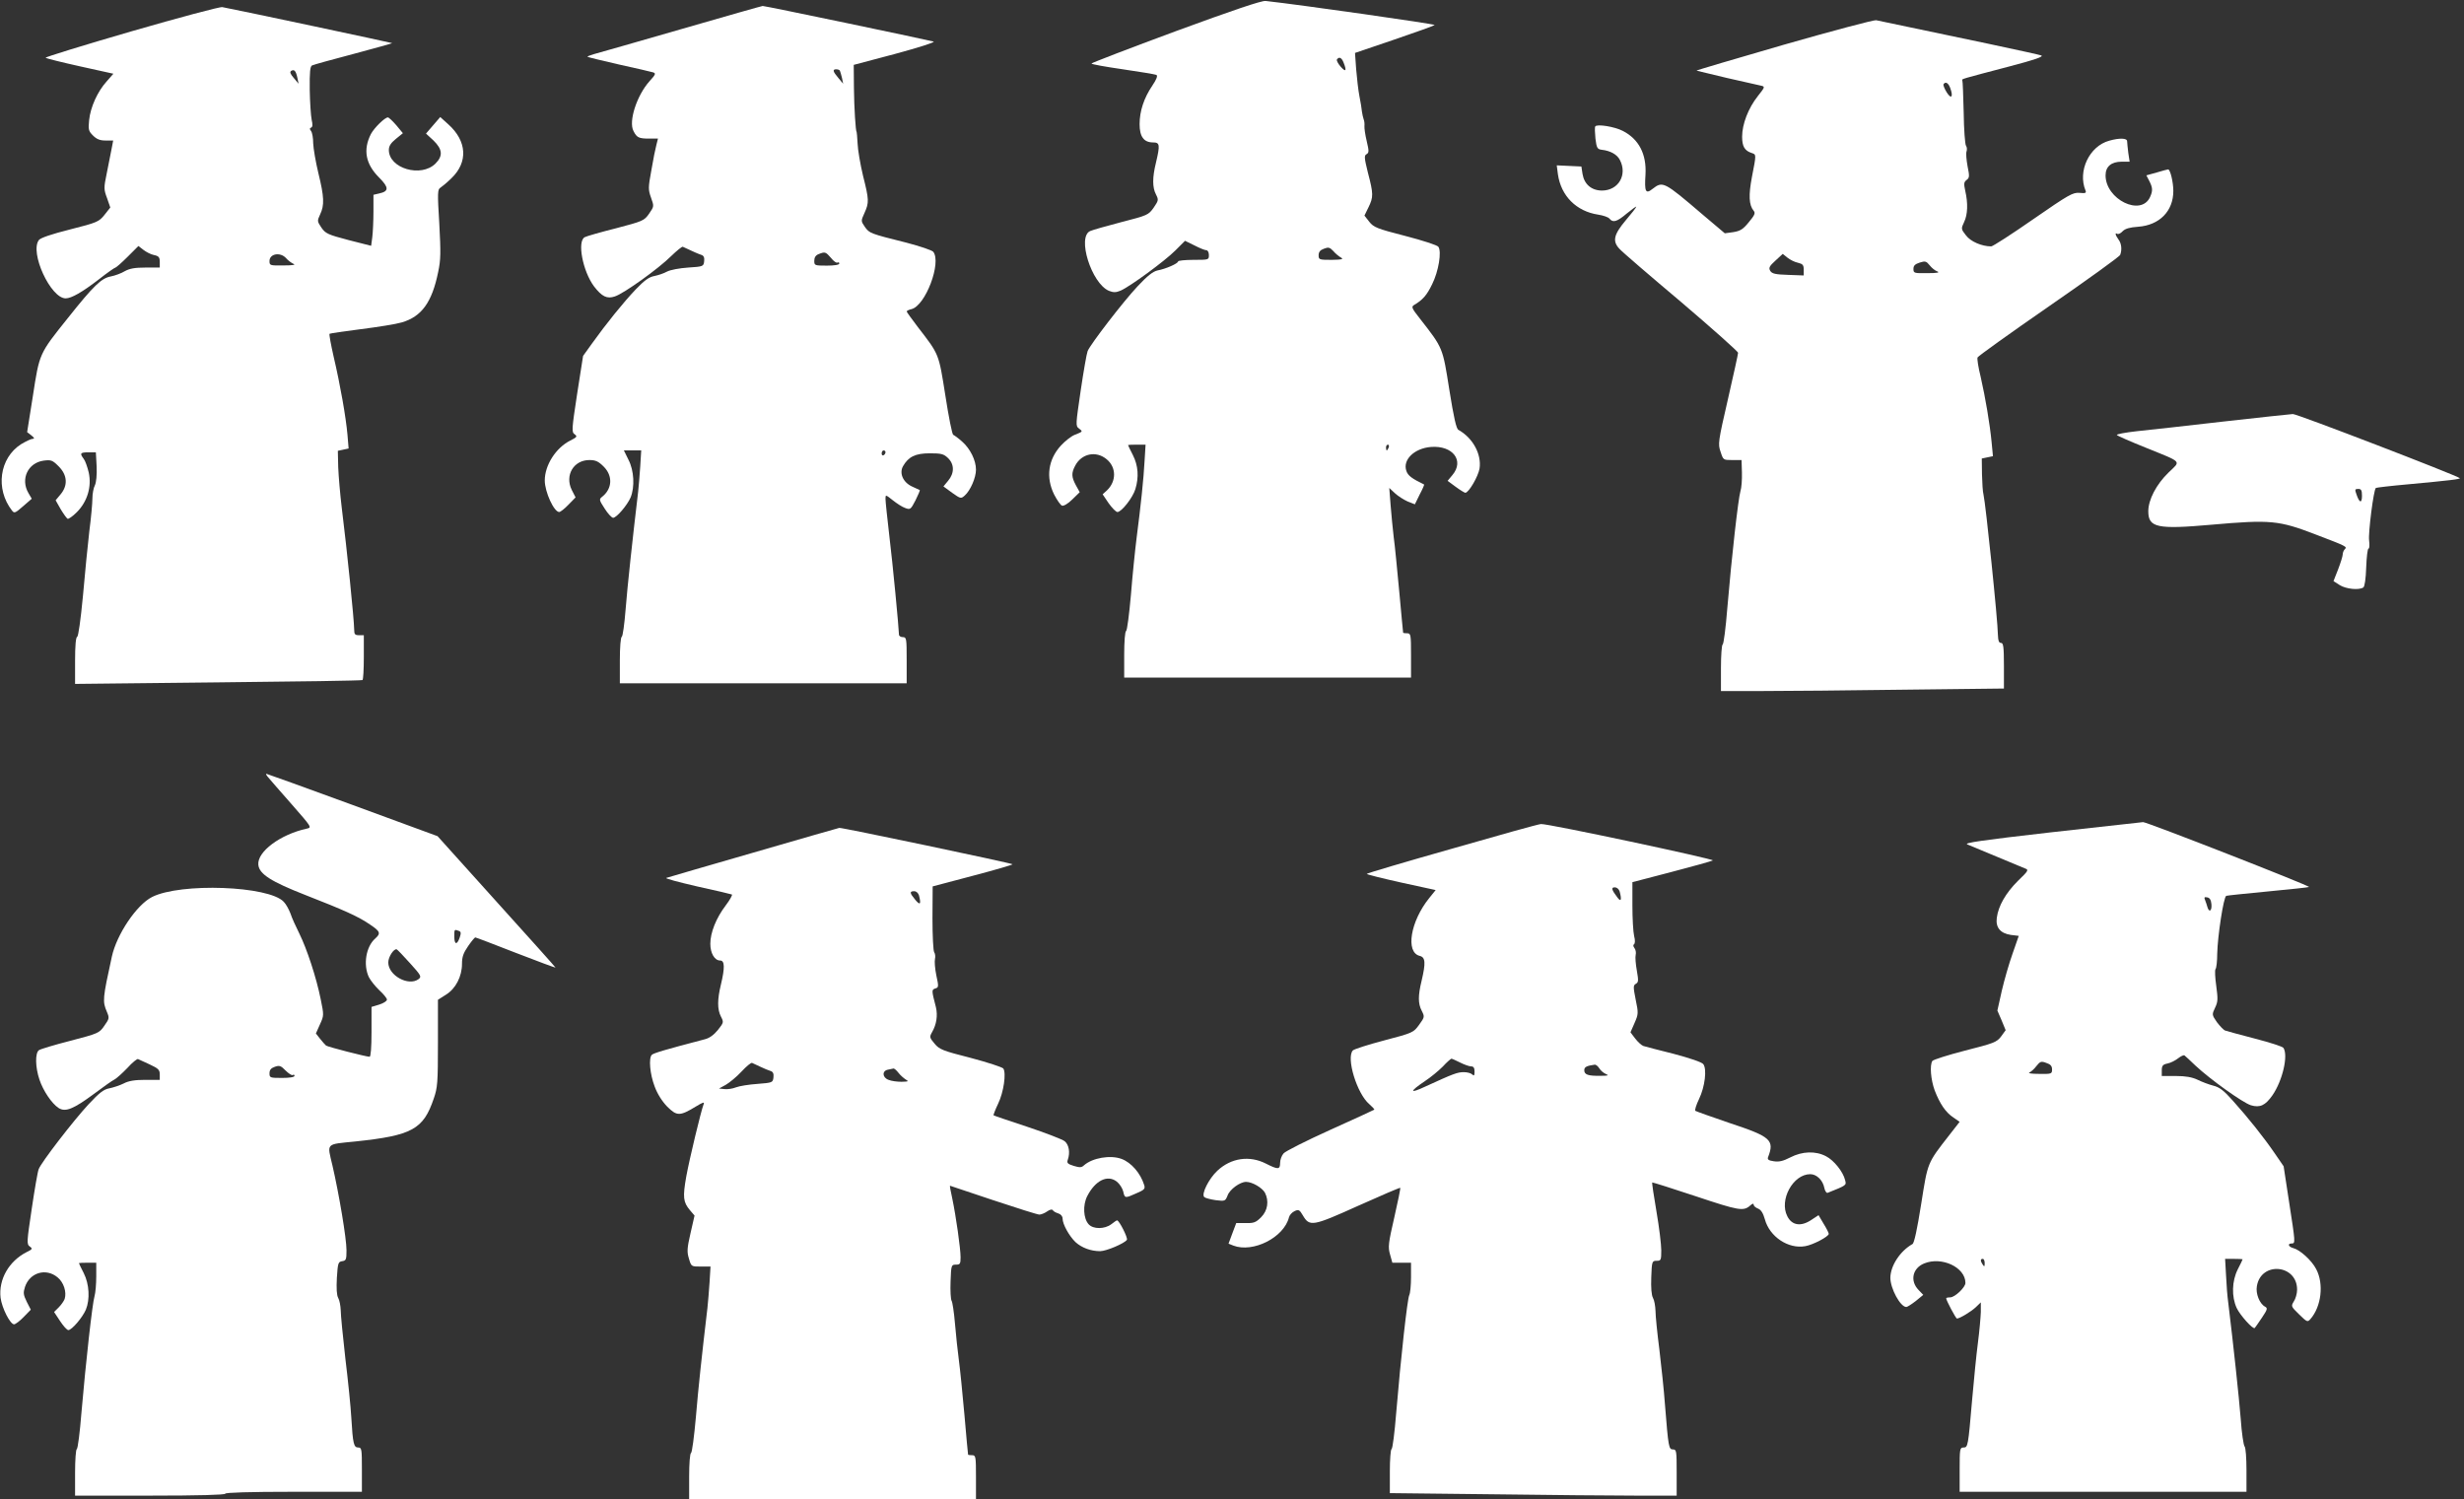 <?xml version="1.0" standalone="no"?>
<!DOCTYPE svg PUBLIC "-//W3C//DTD SVG 20010904//EN"
 "http://www.w3.org/TR/2001/REC-SVG-20010904/DTD/svg10.dtd">
<svg version="1.0" xmlns="http://www.w3.org/2000/svg"
 width="1280pt" height="779pt" viewBox="0 0 1280 779"
 preserveAspectRatio="xMidYMid meet">
<rect x="0" y="0" width="1280" height="779" fill="#333333" stroke="none"/>
<g transform="translate(0,779) scale(0.1,-0.1)"
fill="#ffffff" stroke="none">
<path d="M6108 7628 c-241 -89 -438 -165 -438 -168 0 -4 73 -17 163 -30 89
-13 167 -26 174 -29 8 -4 2 -22 -21 -56 -44 -65 -66 -133 -66 -200 0 -65 22
-95 70 -95 35 0 37 -12 15 -105 -19 -77 -19 -129 0 -165 14 -28 14 -31 -12
-69 -27 -38 -32 -40 -168 -75 -77 -20 -150 -41 -161 -46 -71 -29 6 -273 97
-311 23 -9 36 -9 60 1 47 20 228 152 285 209 l50 50 49 -24 c27 -14 54 -25 62
-25 7 0 13 -11 13 -25 0 -25 -1 -25 -80 -25 -44 0 -80 -4 -80 -8 0 -11 -64
-39 -107 -47 -23 -5 -53 -28 -104 -83 -75 -80 -245 -301 -259 -336 -5 -12 -21
-104 -36 -205 -26 -178 -27 -184 -9 -197 21 -16 21 -16 -22 -33 -18 -7 -50
-32 -72 -56 -66 -72 -79 -165 -35 -254 15 -29 33 -55 41 -58 8 -3 31 10 53 32
l39 38 -20 36 c-23 43 -24 63 -4 101 33 64 109 80 164 34 51 -42 51 -115 1
-162 l-22 -20 31 -46 c18 -25 38 -46 46 -46 21 0 80 75 93 119 19 62 15 122
-13 177 -14 27 -25 50 -25 52 0 1 21 2 46 2 l45 0 -5 -82 c-5 -96 -20 -236
-41 -398 -8 -63 -22 -198 -30 -300 -9 -102 -20 -186 -25 -188 -6 -2 -10 -56
-10 -123 l0 -119 745 0 745 0 0 115 c0 108 -1 115 -20 115 -11 0 -20 1 -21 3
0 1 -10 97 -20 212 -11 116 -23 244 -29 285 -5 41 -12 116 -16 165 l-7 90 29
-27 c16 -15 46 -34 66 -43 l38 -15 25 51 c15 28 25 52 23 52 -64 31 -84 46
-92 70 -21 58 41 118 127 125 114 9 175 -71 112 -146 l-25 -30 42 -31 c23 -17
46 -31 50 -31 18 0 67 85 74 126 11 75 -35 159 -110 201 -11 6 -24 64 -47 208
-35 221 -32 215 -153 370 -42 53 -45 61 -31 70 46 27 67 51 95 109 33 66 50
169 32 194 -5 8 -82 33 -171 56 -148 38 -165 45 -188 74 l-25 32 21 43 c26 53
26 70 -3 180 -19 77 -20 89 -7 96 13 8 13 16 1 67 -8 33 -13 68 -12 79 1 10 0
26 -4 35 -3 8 -7 26 -9 40 -1 14 -7 50 -13 80 -6 30 -13 93 -17 140 l-6 85
203 69 c112 38 206 72 211 76 5 5 -696 105 -878 125 -20 3 -173 -49 -467 -157z
m872 -164 c17 -43 11 -50 -15 -21 -14 16 -23 33 -20 38 11 16 25 10 35 -17z
m-14 -1012 c15 -9 6 -11 -48 -12 -65 0 -68 1 -68 24 0 17 8 27 28 34 23 9 30
7 48 -12 11 -13 29 -28 40 -34z m248 -987 c-4 -8 -8 -15 -10 -15 -2 0 -4 7 -4
15 0 8 4 15 10 15 5 0 7 -7 4 -15z"/>
<path d="M682 7627 c-248 -72 -449 -134 -445 -137 5 -4 85 -24 180 -45 l172
-38 -35 -40 c-47 -52 -84 -133 -91 -201 -5 -49 -3 -57 20 -80 19 -19 36 -26
65 -26 l40 0 -9 -47 c-5 -27 -16 -83 -25 -126 -15 -72 -15 -81 2 -126 l17 -49
-30 -38 c-29 -36 -37 -40 -179 -76 -96 -24 -154 -44 -162 -55 -49 -64 61 -303
139 -303 30 0 86 32 173 99 43 34 82 61 86 61 3 0 32 25 63 56 l56 56 26 -20
c14 -11 39 -24 55 -27 25 -5 30 -12 30 -36 l0 -29 -74 0 c-56 0 -83 -5 -108
-19 -18 -11 -51 -23 -72 -27 -49 -9 -89 -47 -224 -217 -149 -186 -147 -182
-181 -403 l-30 -189 22 -17 c16 -13 18 -18 6 -18 -8 0 -35 -13 -60 -28 -112
-72 -134 -232 -47 -344 12 -16 17 -14 58 22 l45 39 -17 29 c-43 73 -3 158 79
169 39 5 46 2 78 -30 45 -45 49 -99 9 -146 l-25 -30 26 -46 c15 -25 31 -47 36
-50 4 -3 26 12 48 34 55 55 78 133 62 206 -7 29 -18 61 -26 71 -22 29 -18 34
24 34 l39 0 4 -73 c2 -45 -2 -83 -9 -98 -7 -13 -13 -44 -13 -69 0 -25 -7 -101
-16 -170 -8 -69 -23 -219 -33 -335 -12 -126 -24 -211 -30 -213 -7 -2 -11 -46
-11 -124 l0 -121 743 8 c408 4 745 9 750 12 4 2 7 56 7 119 l0 114 -25 0 c-21
0 -25 5 -25 28 -1 59 -37 411 -65 637 -8 66 -16 159 -18 207 l-2 86 28 6 28 6
-6 72 c-8 90 -37 257 -72 406 -14 62 -24 115 -21 118 3 2 76 13 163 24 87 11
182 26 212 35 103 30 157 104 189 261 14 65 14 102 6 253 -10 161 -9 177 6
186 9 6 36 28 58 50 86 83 80 192 -17 279 l-42 38 -37 -43 -37 -43 39 -36 c47
-46 50 -80 10 -120 -75 -74 -242 -25 -242 71 0 20 10 36 36 57 l37 30 -34 41
c-19 22 -39 41 -44 41 -16 0 -71 -54 -88 -86 -42 -82 -28 -156 42 -226 52 -52
52 -72 1 -83 l-30 -7 0 -87 c0 -49 -3 -109 -6 -133 l-6 -45 -118 30 c-107 28
-119 34 -140 64 -22 33 -23 35 -7 69 23 48 21 92 -9 214 -14 58 -26 128 -27
155 0 28 -5 56 -11 64 -8 10 -8 15 0 18 8 3 9 15 3 41 -4 20 -9 91 -10 156 -1
92 2 121 12 126 8 4 105 31 216 60 112 30 202 55 200 56 -2 2 -796 171 -882
187 -11 3 -224 -54 -473 -126z m863 -242 l6 -30 -25 30 c-18 21 -22 31 -13 37
16 9 24 0 32 -37z m-59 -936 c10 -12 28 -25 39 -30 13 -5 -5 -8 -52 -8 -71 -1
-73 0 -73 23 0 38 56 48 86 15z"/>
<path d="M3540 7639 c-228 -66 -432 -124 -454 -130 -21 -6 -36 -12 -34 -14 2
-2 75 -20 163 -40 88 -19 168 -38 178 -41 15 -5 13 -11 -19 -46 -66 -74 -110
-209 -83 -259 17 -34 28 -39 81 -39 l46 0 -8 -32 c-5 -18 -17 -77 -26 -131
-17 -92 -17 -102 -2 -144 16 -45 16 -45 -10 -83 -26 -37 -32 -39 -172 -76 -80
-20 -153 -41 -162 -46 -41 -20 -11 -177 48 -256 41 -53 67 -66 108 -52 47 15
228 145 293 210 29 28 56 50 60 48 57 -27 81 -37 96 -42 13 -4 17 -14 15 -33
-3 -27 -5 -28 -83 -33 -45 -3 -93 -12 -110 -21 -16 -9 -46 -19 -66 -23 -27 -5
-51 -22 -96 -69 -64 -67 -155 -180 -228 -282 l-46 -64 -31 -198 c-28 -184 -29
-198 -13 -209 15 -11 13 -15 -23 -33 -75 -38 -132 -128 -132 -207 0 -60 48
-164 75 -164 6 0 28 17 48 38 l37 38 -20 39 c-37 76 10 155 92 155 32 0 47 -7
74 -34 48 -48 45 -114 -7 -156 -18 -14 -17 -17 12 -62 17 -27 37 -48 44 -48
18 0 74 66 91 106 22 54 18 139 -11 195 l-24 49 45 0 45 0 -5 -82 c-3 -46 -8
-105 -11 -133 -29 -244 -56 -494 -65 -610 -6 -77 -15 -141 -20 -143 -6 -2 -10
-56 -10 -123 l0 -119 745 0 745 0 0 120 c0 113 -1 120 -20 120 -11 0 -20 6
-20 13 -1 37 -32 365 -50 512 -11 94 -20 180 -20 193 0 23 0 23 38 -7 20 -16
49 -35 64 -40 27 -10 29 -8 54 40 14 28 24 52 22 53 -2 1 -19 9 -39 18 -47 21
-69 69 -48 106 28 49 64 67 139 67 59 0 72 -3 94 -24 34 -32 35 -79 1 -119
l-24 -29 45 -33 c44 -31 46 -32 66 -14 29 26 58 92 58 134 0 49 -30 109 -72
146 -20 18 -41 33 -46 35 -6 2 -24 94 -41 204 -35 220 -31 211 -143 356 -32
42 -58 78 -58 81 0 3 11 9 25 12 73 18 157 242 113 298 -7 8 -69 29 -138 47
-192 48 -193 49 -217 82 -21 31 -21 31 -2 73 24 54 24 67 -8 194 -14 59 -27
134 -28 167 -2 33 -4 60 -5 60 -5 0 -13 125 -14 229 l-1 119 215 57 c118 32
208 60 200 64 -18 6 -878 186 -888 185 -4 0 -194 -54 -422 -120z m823 -216 c2
-5 7 -21 11 -38 l6 -30 -25 30 c-29 34 -31 45 -11 45 8 0 17 -3 19 -7z m-46
-973 c13 -17 29 -28 34 -24 5 3 9 0 9 -5 0 -7 -26 -11 -65 -11 -63 0 -65 1
-65 25 0 17 7 29 23 35 33 13 36 12 64 -20z m283 -1009 c0 -6 -4 -13 -10 -16
-5 -3 -10 1 -10 9 0 9 5 16 10 16 6 0 10 -4 10 -9z"/>
<path d="M9268 7558 c-252 -73 -456 -133 -455 -135 2 -1 73 -18 158 -38 84
-19 164 -37 177 -40 22 -5 21 -7 -17 -55 -49 -62 -81 -145 -81 -210 0 -51 13
-73 50 -85 24 -8 24 -6 1 -124 -18 -95 -16 -146 9 -176 10 -12 5 -23 -25 -59
-30 -37 -44 -46 -81 -52 l-44 -6 -116 98 c-200 171 -206 174 -259 133 -36 -29
-43 -16 -37 74 6 106 -34 184 -118 227 -42 22 -135 37 -143 23 -3 -4 -2 -33 1
-63 6 -49 10 -55 32 -58 46 -5 81 -25 95 -53 40 -77 -7 -158 -92 -159 -55 0
-93 32 -102 86 l-6 39 -64 3 -64 3 6 -46 c16 -113 96 -193 209 -210 26 -4 53
-13 59 -21 18 -22 38 -17 90 27 27 22 49 38 49 35 0 -4 -25 -36 -55 -71 -62
-74 -70 -108 -32 -148 12 -14 156 -138 320 -276 163 -139 297 -258 296 -264 0
-7 -24 -115 -53 -242 -51 -221 -52 -232 -38 -272 14 -43 14 -43 61 -43 l48 0
2 -65 c1 -36 -2 -80 -8 -98 -11 -37 -45 -334 -68 -607 -8 -102 -19 -186 -24
-188 -5 -2 -9 -57 -9 -123 l0 -119 218 0 c119 0 450 3 735 7 l517 6 0 119 c0
98 -3 118 -15 118 -11 0 -15 11 -16 38 -1 83 -64 686 -75 732 -4 14 -7 62 -8
107 l-1 81 29 6 29 6 -7 73 c-9 94 -32 230 -57 340 -12 48 -19 93 -16 100 3 7
169 126 370 265 201 139 368 259 371 268 10 27 7 59 -9 80 -16 22 -20 38 -6
29 6 -3 18 3 28 14 13 13 36 20 80 23 111 8 183 81 183 186 0 46 -16 112 -27
112 -3 0 -29 -7 -59 -16 l-54 -15 15 -29 c18 -35 19 -51 4 -84 -47 -102 -231
-12 -231 113 0 46 30 71 84 71 l41 0 -7 46 c-3 26 -6 53 -6 60 0 17 -40 18
-93 3 -103 -28 -165 -158 -123 -259 5 -13 -1 -15 -31 -12 -35 3 -56 -9 -241
-137 -112 -78 -210 -141 -218 -141 -49 0 -107 25 -131 57 -26 33 -26 35 -10
69 19 39 21 98 6 163 -8 37 -7 45 7 56 15 11 16 19 5 72 -6 33 -9 68 -5 77 3
9 2 22 -3 29 -5 6 -11 84 -12 172 -2 88 -5 163 -7 167 -5 8 -10 6 245 73 133
35 179 51 165 57 -14 6 -439 96 -858 183 -11 2 -227 -55 -478 -127z m863 -225
c17 -46 6 -61 -18 -23 -12 19 -19 38 -17 42 10 16 25 8 35 -19z m-791 -908
c25 -6 30 -12 30 -36 l0 -30 -81 3 c-66 2 -84 6 -93 21 -9 15 -5 24 27 53 l38
35 25 -20 c14 -11 38 -23 54 -26z m724 -45 c15 -6 -1 -9 -51 -9 -70 -1 -73 0
-73 22 0 17 8 25 33 33 28 9 34 7 51 -14 10 -13 28 -28 40 -32z"/>
<path d="M11550 5600 c-184 -21 -386 -44 -448 -50 -63 -7 -110 -16 -105 -20 4
-5 71 -34 148 -65 197 -80 185 -67 120 -130 -63 -61 -105 -141 -105 -201 0
-85 46 -95 328 -70 307 27 350 23 542 -51 160 -61 164 -63 151 -76 -6 -6 -11
-18 -11 -27 0 -9 -11 -44 -24 -78 l-24 -61 33 -21 c32 -20 99 -27 122 -12 7 5
13 44 15 105 2 53 7 97 12 97 5 0 6 19 3 43 -5 37 23 261 35 272 2 2 78 11
168 19 217 20 273 27 268 32 -15 14 -846 334 -867 333 -14 -1 -177 -18 -361
-39z m720 -386 c0 -40 -13 -38 -28 6 -10 27 -9 30 9 30 15 0 19 -7 19 -36z"/>
<path d="M1392 3753 c8 -10 63 -73 122 -140 106 -121 107 -122 79 -128 -137
-30 -258 -120 -251 -188 5 -48 66 -87 245 -157 205 -80 277 -113 335 -153 54
-36 57 -46 27 -73 -48 -42 -63 -136 -33 -200 9 -18 34 -49 55 -69 21 -19 39
-41 39 -48 0 -8 -18 -19 -40 -26 l-40 -12 0 -129 c0 -83 -4 -130 -10 -130 -18
0 -216 51 -226 58 -5 4 -19 20 -31 35 l-22 28 21 47 c21 46 21 48 4 131 -23
114 -72 262 -111 341 -18 36 -39 82 -46 104 -8 21 -23 49 -35 61 -77 83 -536
100 -684 25 -81 -41 -184 -195 -209 -310 -48 -219 -49 -232 -26 -286 14 -33
13 -36 -13 -73 -26 -38 -31 -40 -176 -78 -82 -21 -156 -43 -164 -49 -20 -15
-19 -88 3 -153 19 -57 63 -123 99 -147 36 -23 77 -6 184 73 48 36 96 70 107
75 11 6 41 33 67 60 25 28 50 48 55 46 4 -2 32 -15 61 -28 45 -21 52 -28 52
-52 l0 -28 -75 0 c-54 0 -87 -5 -113 -19 -20 -10 -54 -21 -74 -25 -29 -5 -52
-23 -108 -83 -78 -84 -247 -303 -259 -337 -5 -11 -21 -104 -36 -205 -26 -174
-27 -185 -10 -197 15 -11 14 -14 -17 -29 -92 -47 -146 -142 -135 -237 7 -54
50 -138 70 -138 7 0 30 17 50 38 l37 38 -21 41 c-18 37 -19 47 -9 78 25 74
109 99 169 49 32 -26 48 -76 37 -112 -4 -11 -18 -31 -31 -44 l-24 -24 31 -47
c17 -26 36 -47 43 -47 18 0 74 66 91 106 22 53 18 133 -11 190 -14 27 -25 50
-25 52 0 1 20 2 45 2 l45 0 0 -72 c0 -39 -4 -85 -9 -102 -11 -36 -45 -339 -68
-606 -8 -102 -19 -187 -24 -188 -5 -2 -9 -57 -9 -123 l0 -119 390 0 c253 0
390 4 390 10 0 6 125 10 355 10 l355 0 0 115 c0 107 -1 115 -19 115 -23 0 -28
18 -36 155 -3 55 -17 194 -31 308 -13 114 -24 227 -24 250 -1 23 -6 52 -13 64
-8 14 -10 49 -7 105 5 77 7 83 28 86 20 3 22 9 22 57 0 61 -39 293 -73 440
-28 119 -38 109 120 125 294 31 352 63 406 222 20 57 22 84 22 289 l0 225 41
26 c51 31 84 95 84 161 0 36 7 56 32 92 17 25 34 45 37 45 3 0 98 -36 210 -80
113 -44 206 -78 207 -77 1 1 -137 155 -306 342 l-307 341 -441 162 c-243 89
-445 162 -448 162 -4 0 0 -8 8 -17z m991 -799 c12 -4 13 -11 5 -35 -14 -40
-28 -37 -28 6 0 37 0 38 23 29z m-253 -168 c58 -64 61 -70 44 -83 -52 -38
-157 19 -157 87 0 29 29 73 44 68 4 -2 35 -34 69 -72z m-609 -581 c5 4 9 1 9
-4 0 -7 -26 -11 -65 -11 -62 0 -65 1 -65 24 0 18 8 27 28 34 23 8 31 6 55 -19
16 -16 33 -27 38 -24z"/>
<path d="M10655 3466 c-367 -42 -455 -55 -435 -63 45 -19 274 -114 298 -124
22 -8 21 -11 -36 -66 -62 -62 -101 -129 -109 -191 -7 -51 19 -81 73 -89 l41
-5 -32 -92 c-18 -50 -43 -137 -56 -193 l-23 -103 22 -51 21 -51 -24 -33 c-23
-30 -38 -35 -187 -73 -89 -23 -165 -47 -170 -54 -14 -23 -8 -96 12 -152 27
-70 57 -115 98 -142 l32 -22 -53 -68 c-117 -150 -112 -140 -147 -360 -21 -132
-36 -202 -45 -207 -64 -36 -114 -112 -115 -175 0 -56 52 -152 83 -152 5 0 27
14 49 31 l39 32 -25 26 c-45 47 -31 112 29 137 92 38 215 -20 215 -101 0 -23
-55 -75 -79 -75 -12 0 -21 -2 -21 -5 0 -10 50 -105 56 -105 14 0 72 35 97 58
l27 26 0 -50 c-1 -27 -7 -98 -15 -159 -8 -60 -21 -193 -30 -295 -21 -245 -22
-250 -45 -250 -19 0 -20 -8 -20 -115 l0 -115 745 0 745 0 0 113 c0 62 -4 117
-10 123 -5 5 -15 70 -20 144 -9 112 -37 375 -65 605 -4 28 -9 89 -11 137 l-5
88 45 0 c25 0 46 -1 46 -2 0 -2 -11 -25 -25 -52 -31 -61 -33 -142 -6 -201 17
-37 86 -114 94 -104 2 2 19 26 37 53 29 43 31 50 16 58 -28 15 -49 68 -42 106
21 130 209 114 209 -18 0 -20 -8 -48 -17 -61 -15 -25 -15 -26 27 -67 41 -40
44 -42 59 -25 57 65 71 183 30 260 -23 45 -84 100 -119 109 -26 7 -31 24 -8
24 20 0 19 4 -14 218 l-28 183 -46 67 c-56 82 -138 185 -218 274 -47 53 -69
70 -102 78 -23 6 -60 20 -82 31 -28 13 -61 19 -112 19 l-73 0 0 29 c0 24 5 31
30 36 16 3 41 16 55 27 14 11 29 18 33 15 4 -3 30 -27 57 -53 77 -72 246 -193
288 -206 47 -14 75 -1 112 52 52 75 83 207 57 246 -4 7 -70 28 -147 48 -77 20
-147 39 -155 42 -8 2 -27 22 -43 43 -27 39 -27 40 -10 76 15 31 15 45 6 113
-6 42 -8 81 -4 87 5 5 9 42 9 80 2 92 33 296 47 301 5 2 104 12 218 23 115 11
210 21 212 23 6 6 -844 338 -862 337 -10 -1 -225 -25 -478 -53z m833 -374 c3
-34 -12 -45 -21 -14 -2 9 -8 25 -12 36 -6 14 -4 17 11 14 13 -2 20 -13 22 -36z
m-828 -858 c0 -23 -3 -24 -67 -23 -38 0 -60 3 -51 7 9 4 26 19 37 34 19 24 25
26 51 16 22 -7 30 -16 30 -34z m-350 -1006 c0 -19 -2 -20 -10 -8 -13 19 -13
30 0 30 6 0 10 -10 10 -22z"/>
<path d="M7543 3381 c-244 -69 -443 -128 -443 -131 0 -3 80 -23 179 -45 l179
-39 -33 -41 c-98 -121 -125 -282 -50 -301 30 -7 32 -36 10 -129 -19 -78 -19
-119 1 -157 15 -30 15 -32 -14 -72 -29 -40 -32 -42 -181 -81 -83 -22 -156 -45
-163 -52 -36 -38 21 -225 85 -279 16 -14 28 -27 26 -29 -2 -2 -105 -49 -229
-105 -124 -56 -233 -111 -242 -122 -10 -11 -18 -33 -18 -49 0 -36 -11 -36 -74
-4 -85 43 -180 30 -252 -37 -44 -41 -85 -122 -68 -137 5 -5 32 -12 59 -16 49
-6 50 -5 62 24 11 32 65 71 96 71 32 0 83 -30 98 -56 22 -43 15 -93 -20 -128
-27 -27 -38 -31 -80 -30 l-49 0 -20 -53 -20 -54 25 -10 c102 -39 263 42 289
147 3 12 16 26 29 32 21 10 26 7 43 -22 35 -60 51 -57 288 50 118 53 216 95
218 93 2 -2 -12 -71 -31 -154 -31 -134 -33 -154 -22 -192 l12 -43 48 0 49 0 0
-75 c0 -41 -4 -83 -9 -93 -10 -19 -44 -325 -68 -612 -8 -102 -19 -187 -24
-188 -5 -2 -9 -54 -9 -116 l0 -113 533 -6 c292 -4 628 -7 745 -7 l212 0 0 120
c0 112 -1 120 -19 120 -22 0 -24 9 -42 235 -5 72 -19 200 -29 285 -11 85 -20
175 -20 200 -1 25 -6 55 -13 67 -8 14 -11 53 -9 107 3 83 4 86 28 86 22 0 24
3 24 54 0 30 -11 121 -25 202 -14 81 -24 149 -22 151 2 1 104 -31 227 -72 225
-75 247 -79 283 -47 11 10 17 11 17 3 0 -6 10 -15 23 -20 15 -6 26 -23 35 -55
24 -90 121 -156 210 -140 41 7 122 50 122 64 0 5 -12 29 -27 53 l-26 44 -35
-23 c-55 -38 -103 -31 -127 17 -44 84 29 219 119 219 33 0 65 -31 73 -71 3
-16 11 -28 17 -26 100 40 98 39 91 66 -10 43 -58 103 -99 124 -55 29 -124 26
-186 -6 -37 -19 -58 -24 -85 -20 -28 4 -35 9 -30 22 34 88 14 106 -198 176
-94 32 -175 61 -180 64 -4 4 5 32 19 61 31 64 42 157 22 182 -8 10 -70 31
-153 53 -77 19 -148 38 -158 41 -9 3 -28 20 -42 38 l-25 33 21 48 c20 46 21
51 6 122 -13 66 -13 74 1 82 14 8 14 17 5 69 -6 33 -9 70 -6 81 3 12 0 27 -6
35 -7 9 -8 17 -3 20 6 4 7 21 1 43 -5 21 -9 92 -9 159 l0 121 203 53 c111 29
208 56 215 60 13 6 -858 192 -893 189 -11 0 -219 -58 -462 -128z m871 -223
c11 -42 7 -55 -10 -33 -32 42 -36 55 -16 55 12 0 22 -9 26 -22z m-829 -888
c22 -11 47 -20 57 -20 13 0 18 -8 18 -27 0 -21 -3 -24 -12 -15 -7 7 -26 12
-44 12 -33 0 -54 -8 -198 -74 -85 -40 -86 -28 -3 28 29 19 70 53 92 75 21 23
42 41 45 41 3 0 23 -9 45 -20z m723 -30 c7 -12 23 -25 35 -30 17 -7 11 -9 -30
-9 -63 -1 -83 6 -83 29 0 17 12 23 55 29 6 0 16 -8 23 -19z"/>
<path d="M3915 3361 c-242 -70 -446 -129 -454 -132 -7 -3 65 -22 160 -44 96
-21 177 -40 181 -42 4 -2 -10 -28 -33 -58 -49 -65 -79 -140 -79 -198 0 -49 22
-87 51 -87 24 0 25 -37 4 -125 -19 -78 -19 -129 0 -166 15 -29 15 -31 -15 -69
-21 -26 -44 -43 -68 -49 -203 -53 -267 -72 -276 -81 -17 -17 -10 -100 15 -165
14 -38 38 -76 65 -104 50 -50 66 -50 148 0 38 23 47 26 41 12 -14 -37 -73
-282 -90 -375 -19 -108 -16 -133 19 -175 l24 -28 -21 -92 c-18 -78 -19 -97 -8
-132 12 -41 12 -41 62 -41 l50 0 -5 -82 c-3 -46 -8 -105 -11 -133 -30 -254
-47 -412 -60 -567 -9 -101 -20 -184 -25 -186 -6 -2 -10 -56 -10 -123 l0 -119
745 0 745 0 0 115 c0 108 -1 115 -20 115 -11 0 -20 1 -21 3 -1 1 -9 94 -19
207 -10 113 -23 241 -29 285 -6 44 -15 129 -20 188 -5 59 -13 113 -18 120 -4
7 -7 51 -5 99 3 86 4 88 28 88 21 0 24 4 24 38 0 46 -24 214 -43 305 -8 37
-14 67 -12 67 1 0 102 -34 224 -75 123 -41 231 -75 240 -75 9 0 27 7 40 16 14
10 26 13 30 7 3 -6 16 -13 29 -17 13 -4 22 -15 22 -27 0 -29 34 -90 67 -122
32 -29 79 -47 128 -47 32 0 128 41 139 59 6 10 -40 101 -51 101 -3 0 -16 -9
-30 -20 -34 -26 -94 -27 -118 0 -27 30 -31 99 -7 146 42 82 106 113 154 75 15
-12 29 -35 33 -51 8 -36 9 -36 69 -9 40 17 46 23 40 42 -19 62 -67 117 -117
136 -58 22 -153 6 -197 -34 -12 -11 -22 -11 -52 -2 -32 10 -37 15 -31 32 13
37 6 78 -16 96 -12 10 -99 43 -194 75 -94 31 -174 58 -176 60 -1 1 9 29 24 60
29 60 43 159 27 183 -6 7 -82 32 -169 55 -146 37 -163 44 -188 74 -27 32 -27
35 -13 60 23 40 30 86 20 129 -23 89 -23 91 -3 98 17 5 18 9 5 68 -7 34 -10
72 -7 85 3 12 1 28 -4 35 -5 6 -9 86 -9 177 l1 165 208 55 c114 30 207 57 207
60 0 5 -890 192 -900 189 -3 0 -203 -58 -445 -128z m859 -223 c12 -46 6 -53
-19 -23 -30 36 -31 45 -6 45 11 0 21 -9 25 -22z m-824 -890 c19 -9 43 -19 53
-22 13 -4 17 -14 15 -33 -3 -27 -5 -28 -83 -34 -44 -3 -94 -11 -112 -18 -17
-7 -44 -11 -60 -9 l-28 3 35 19 c19 11 56 41 82 69 25 27 50 48 55 45 4 -2 24
-11 43 -20z m717 -31 c10 -13 27 -28 38 -35 17 -10 15 -11 -22 -12 -23 0 -53
4 -67 10 -33 12 -35 47 -3 53 12 2 25 5 29 6 4 0 15 -9 25 -22z"/>
</g>
</svg>
